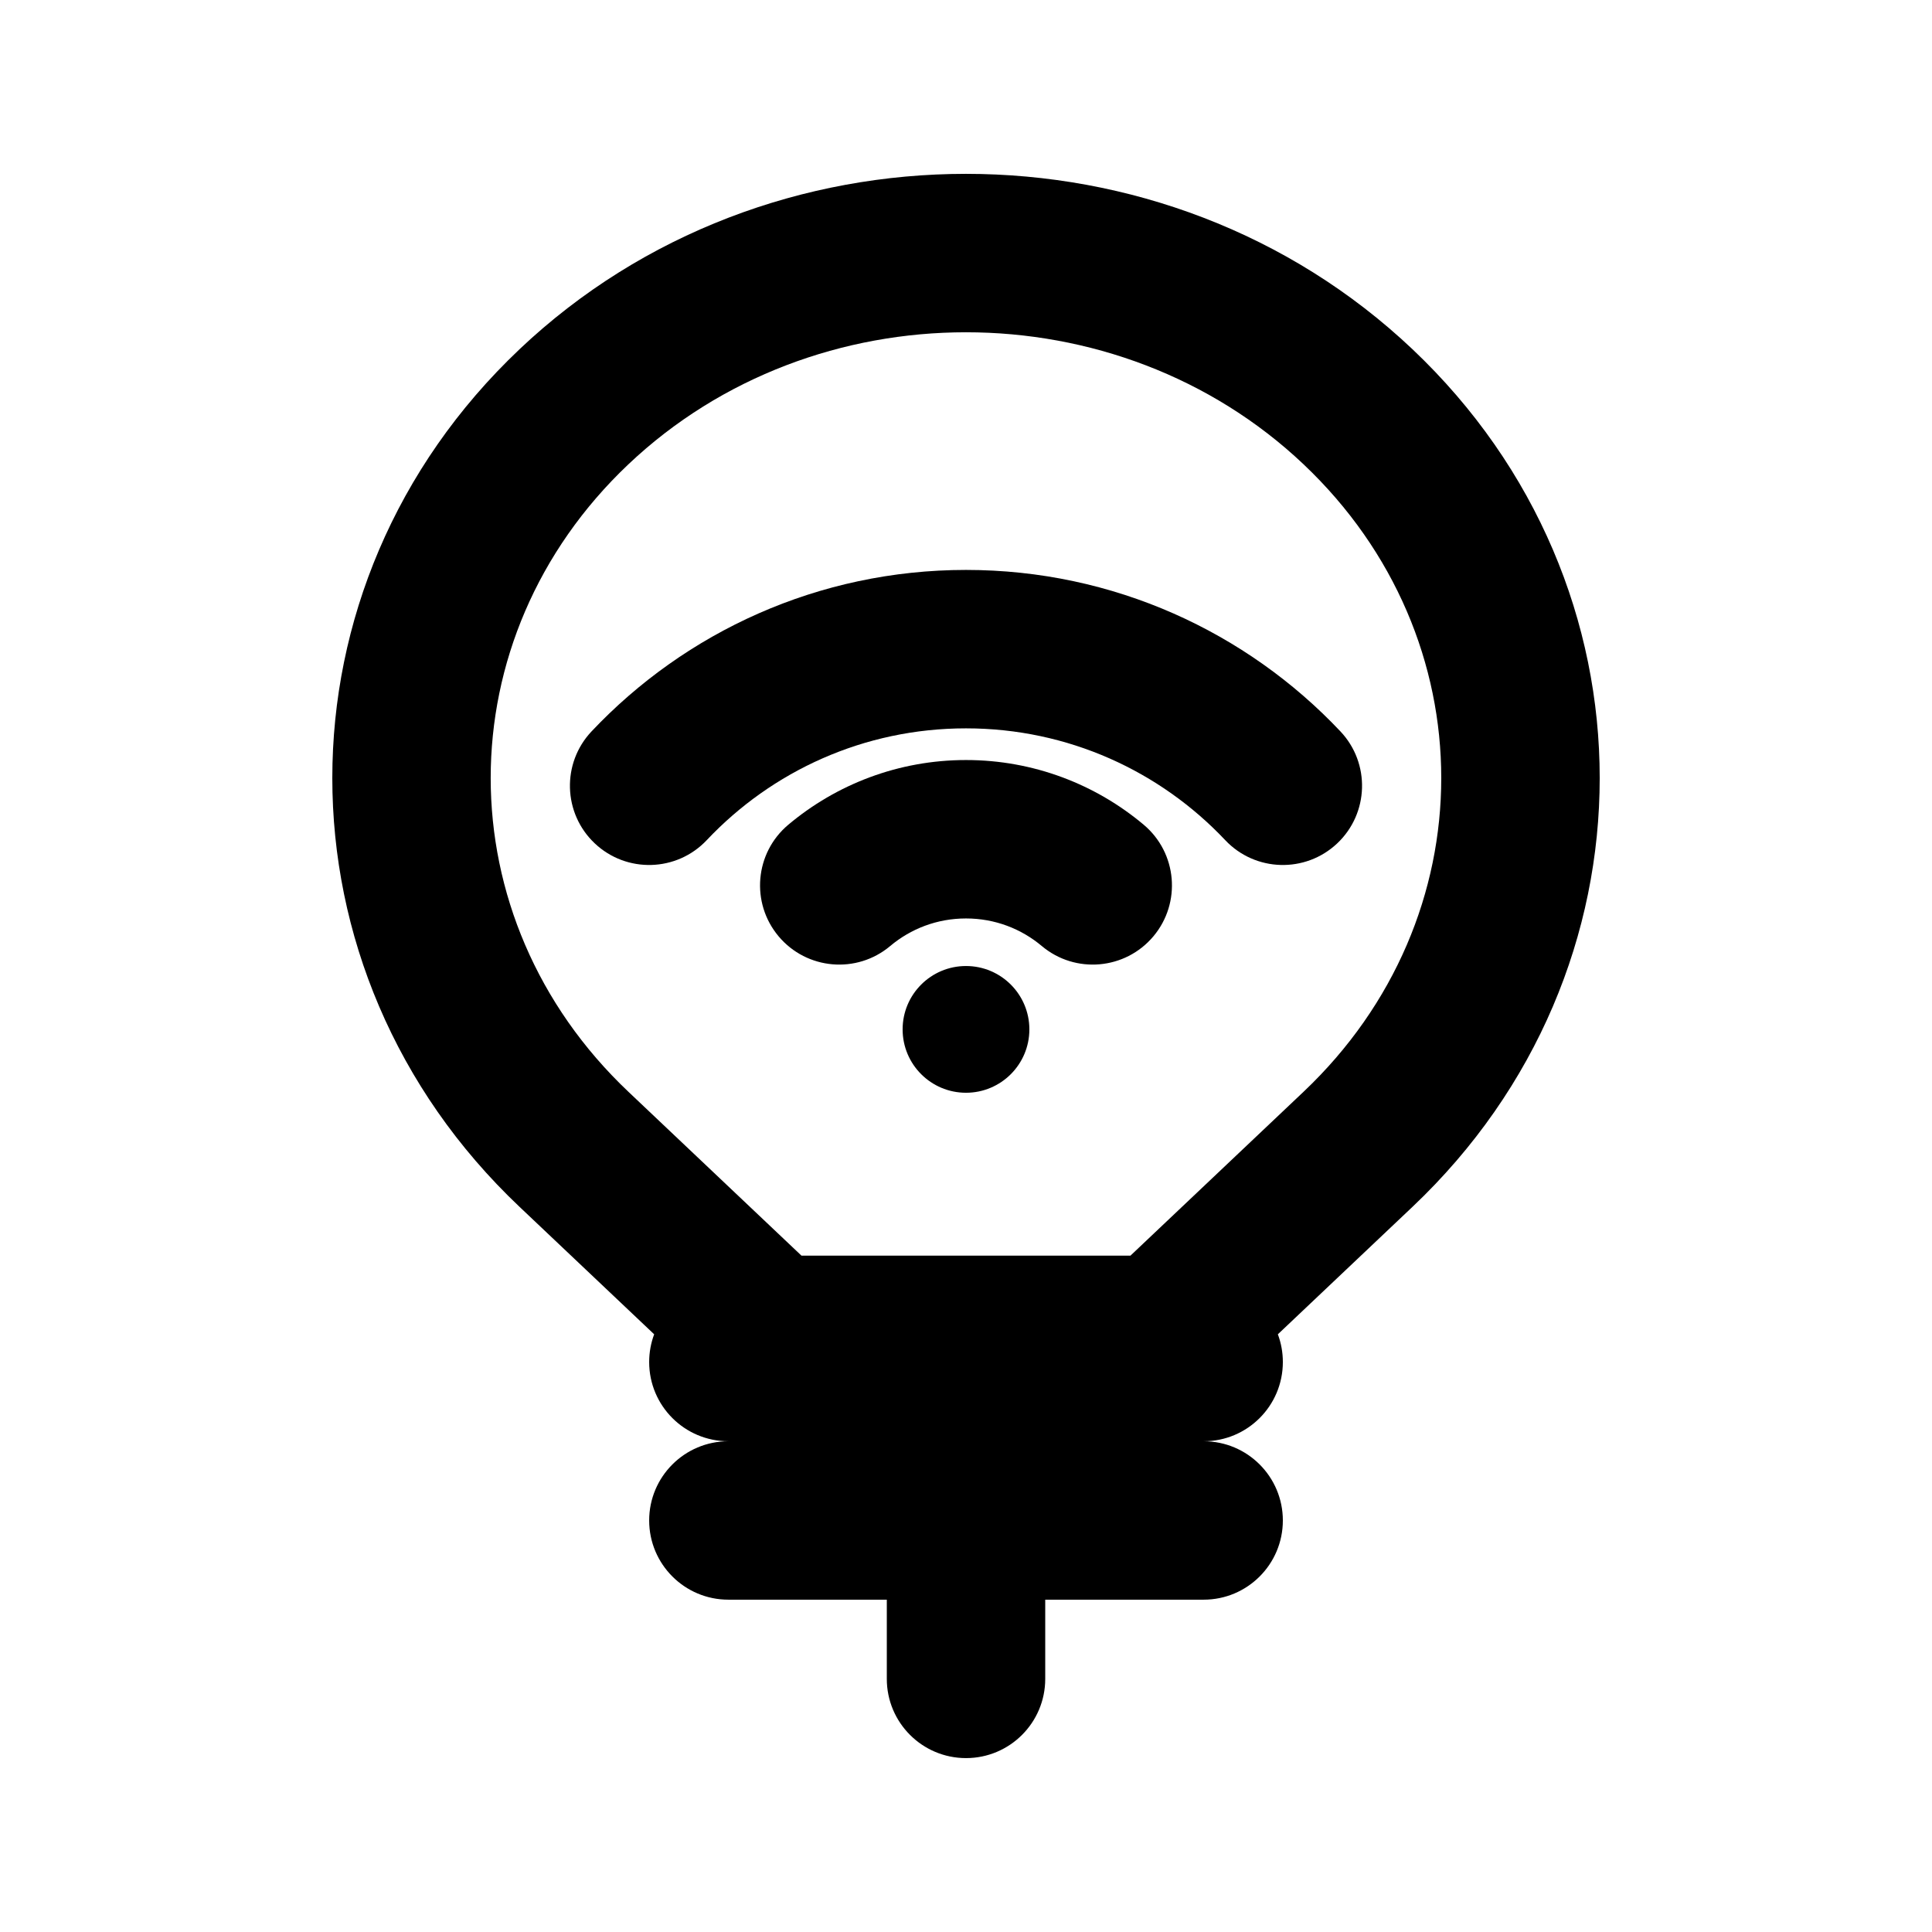 <?xml version="1.0" encoding="UTF-8"?>
<!-- Uploaded to: ICON Repo, www.svgrepo.com, Generator: ICON Repo Mixer Tools -->
<svg fill="#000000" width="800px" height="800px" version="1.1" viewBox="144 144 512 512" xmlns="http://www.w3.org/2000/svg">
 <g>
  <path d="m400 433.59c9.273 0 16.793-7.519 16.793-16.793 0-9.273-7.519-16.793-16.793-16.793-9.277 0-16.797 7.519-16.797 16.793 0 9.273 7.519 16.793 16.797 16.793z"/>
  <path d="m400 387.4c-7.668 0-14.645 2.734-20.086 7.305-8.875 7.461-22.117 6.309-29.574-2.566-7.457-8.879-6.309-22.121 2.57-29.578 12.719-10.688 29.18-17.145 47.09-17.145s34.367 6.457 47.09 17.145c8.875 7.457 10.027 20.699 2.57 29.578-7.461 8.875-20.699 10.027-29.578 2.566-5.441-4.57-12.414-7.305-20.082-7.305z"/>
  <path d="m331.29 366.65c17.25-18.27 41.633-29.629 68.707-29.629 27.07 0 51.453 11.359 68.703 29.629 7.957 8.43 21.246 8.812 29.676 0.855 8.43-7.957 8.812-21.246 0.852-29.676-24.852-26.324-60.133-42.793-99.23-42.793s-74.383 16.469-99.234 42.793c-7.957 8.43-7.578 21.719 0.855 29.676 8.43 7.957 21.715 7.574 29.672-0.855z"/>
  <path d="m281.66 236.57c65.48-61.996 171.2-61.996 236.68 0 66.133 62.613 66.133 164.62 0 227.24l-35.695 33.793c0.859 2.289 1.324 4.766 1.324 7.352 0 11.598-9.395 20.992-20.988 20.992 11.594 0 20.988 9.398 20.988 20.992s-9.395 20.992-20.988 20.992h-41.984v20.992c0 11.594-9.398 20.992-20.992 20.992s-20.992-9.398-20.992-20.992v-20.992h-41.984c-11.594 0-20.992-9.398-20.992-20.992s9.398-20.992 20.992-20.992c-11.594 0-20.992-9.395-20.992-20.992 0-2.586 0.469-5.062 1.324-7.352l-35.695-33.793c-66.133-62.613-66.133-164.62 0-227.24zm207.81 30.488c-49.293-46.668-129.66-46.668-178.95 0-48.641 46.051-48.641 120.21 0 166.26l45.879 43.441h87.184l45.883-43.441c48.641-46.051 48.641-120.21 0-166.26z" fill-rule="evenodd"/>
 </g>
</svg>